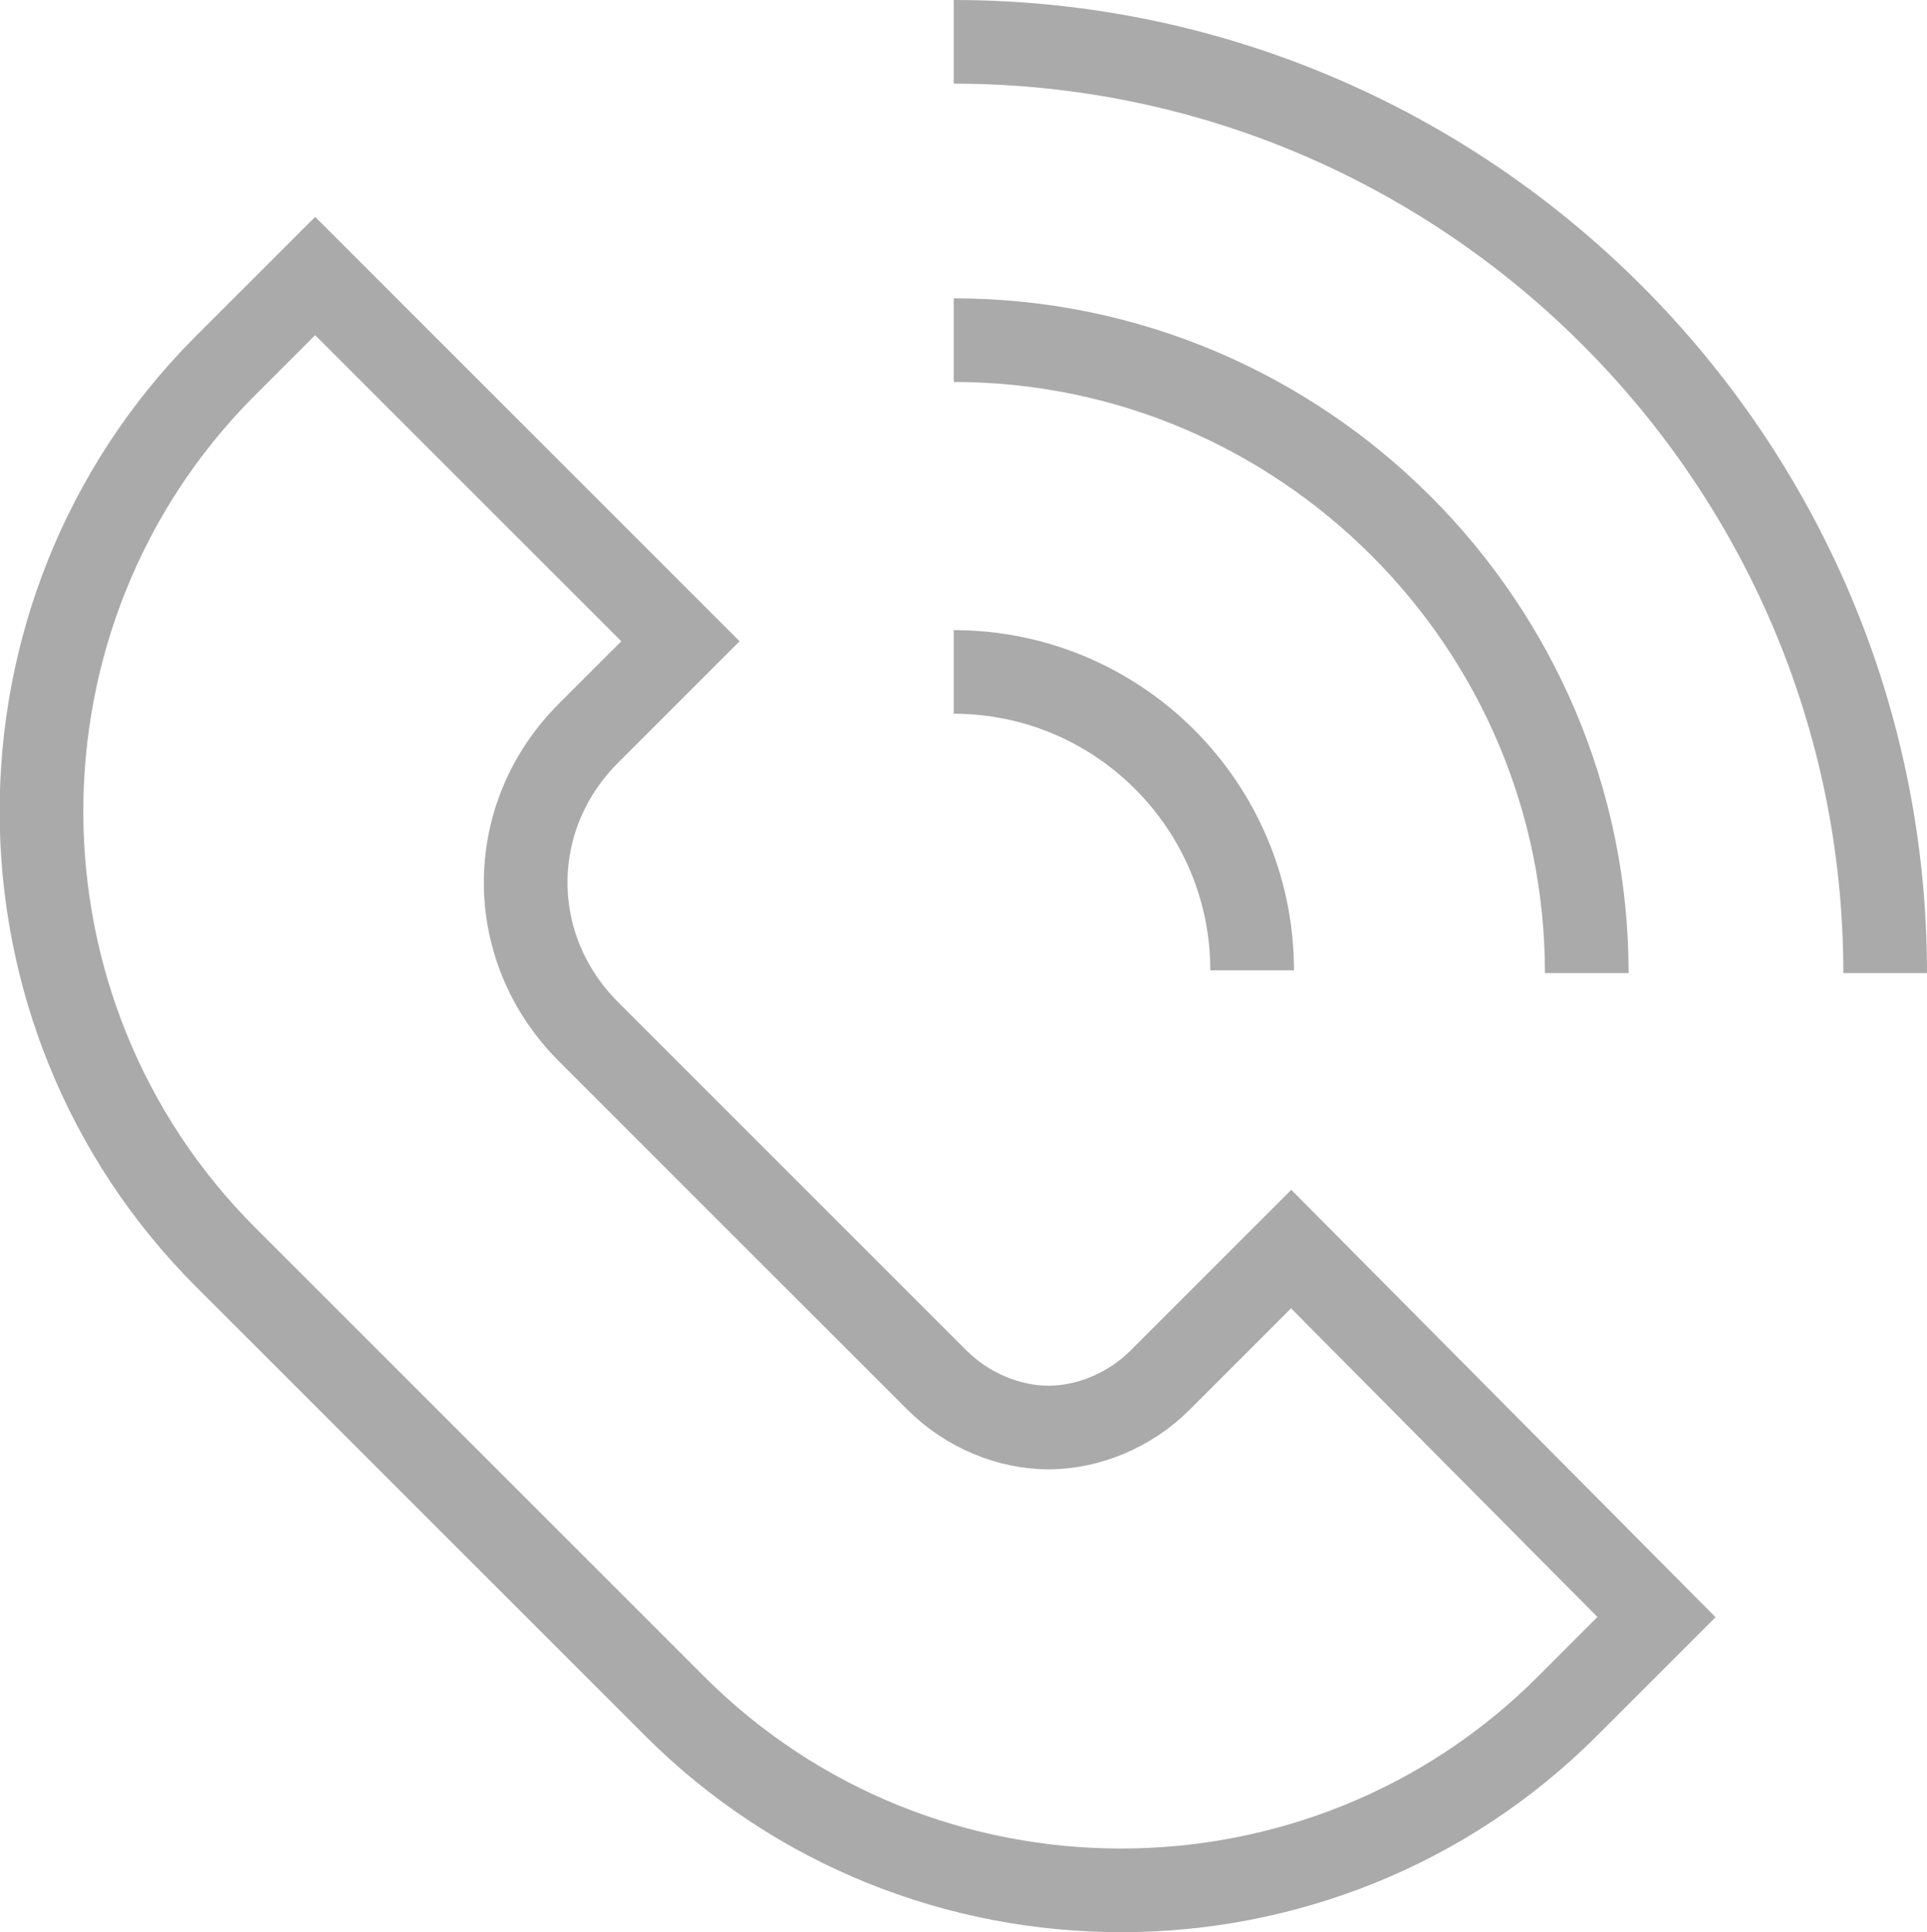 <?xml version="1.0" encoding="utf-8"?>
<!-- Generator: Adobe Illustrator 24.1.1, SVG Export Plug-In . SVG Version: 6.00 Build 0)  -->
<svg version="1.1" id="icon" xmlns="http://www.w3.org/2000/svg" xmlns:xlink="http://www.w3.org/1999/xlink" x="0px" y="0px"
	 viewBox="0 0 69.1 69.3" style="enable-background:new 0 0 69.1 69.3;" xml:space="preserve">
<style type="text/css">
	.st0{fill:none;stroke:#AAAAAA;stroke-width:3;stroke-miterlimit:10;}
</style>
<g>
	<path class="st0" d="M34.2,1.5c18.4,0,33.4,15,33.4,33.4"/>
	<path class="st0" d="M34.2,12.2c12.5,0,22.7,10.2,22.7,22.7"/>
	<path class="st0" d="M34.2,24.1c5.9,0,10.7,4.8,10.7,10.7"/>
	<g>
		<g>
			<path class="st0" d="M11.3,9.9l-3.3,3.3C-0.7,22-0.7,36.3,8.1,45.1l16.1,16.1c4.4,4.4,10.2,6.6,16,6.6c5.8,0,11.6-2.2,16-6.6
				l3.2-3.2L46.3,44.8l-4.7,4.7c-1.1,1.1-2.6,1.7-4,1.7c-1.4,0-2.9-0.6-4-1.7L21.1,37c-3-3-3-7.7,0-10.7l3.3-3.3L11.3,9.9L11.3,9.9z
				"/>
		</g>
	</g>
</g>
</svg>
